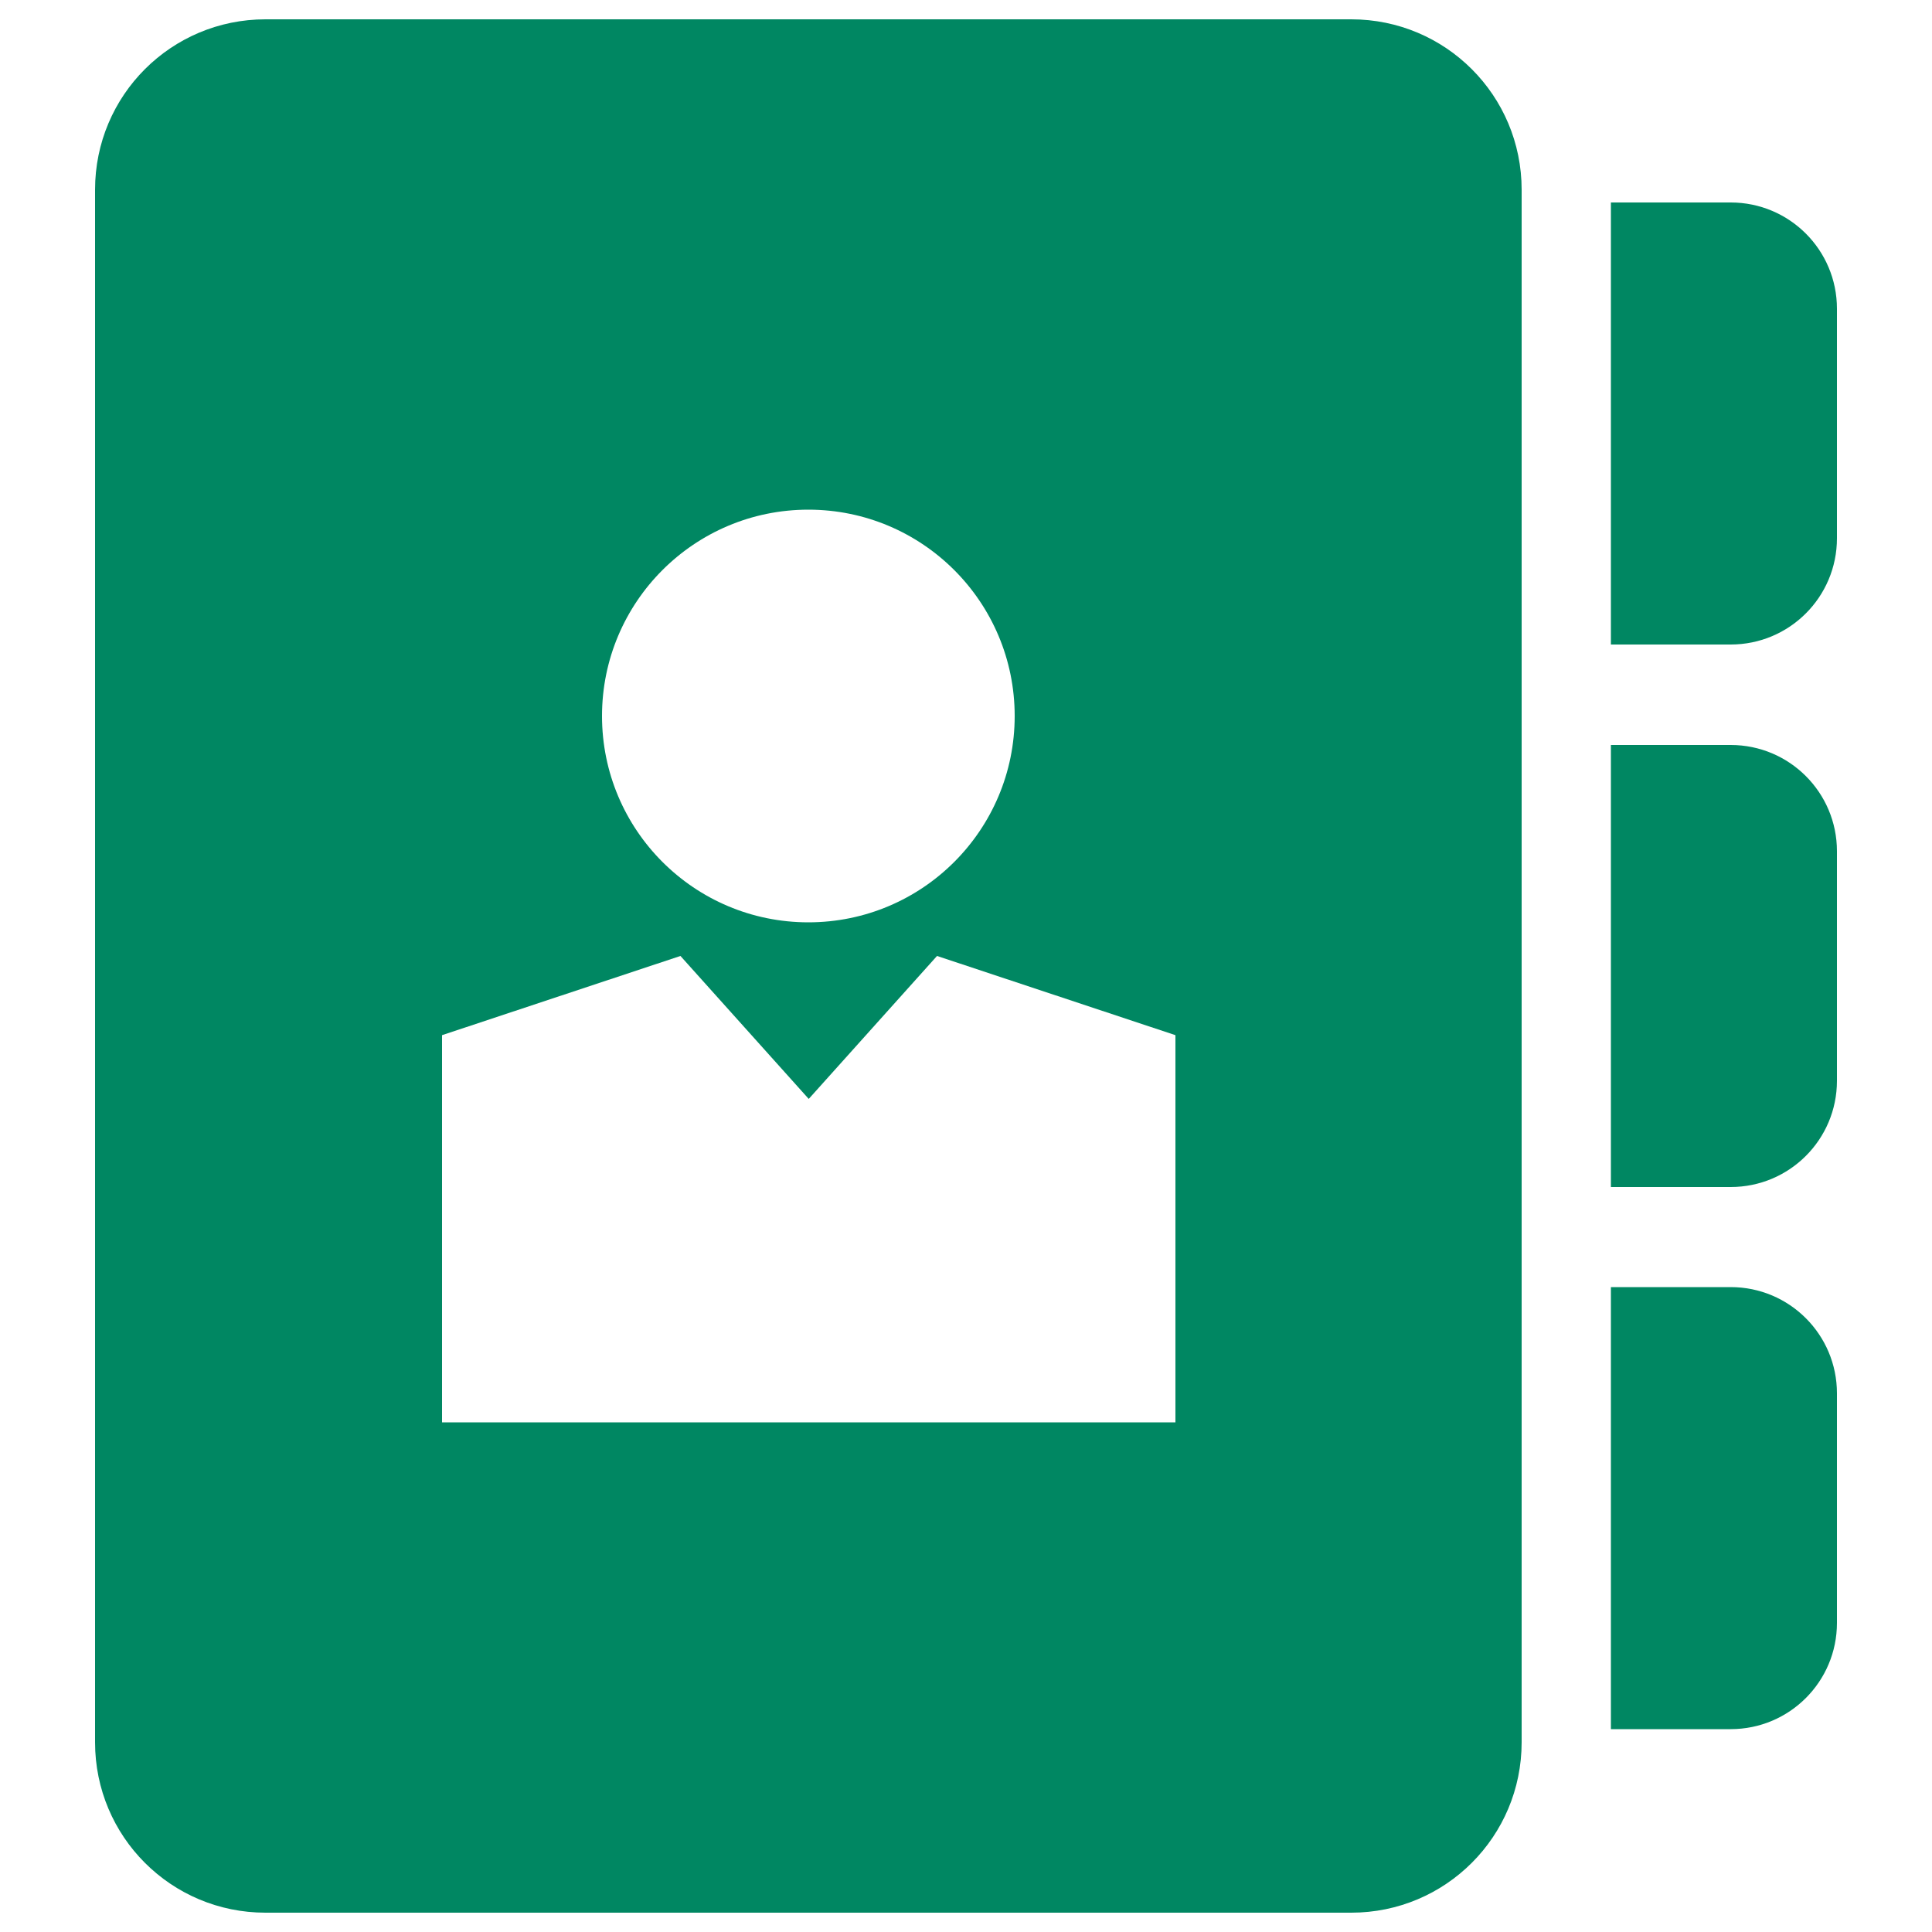 <?xml version="1.0" encoding="UTF-8"?>
<svg xmlns="http://www.w3.org/2000/svg" id="Layer_1" width="50" height="50" viewBox="0 0 50 50">
  <defs>
    <style>
      .cls-1 {
        fill: #008762;
      }
    </style>
  </defs>
  <path class="cls-1" d="M11.43,36.81h18.99v-10.02s-6.17-2.05-6.17-2.05l-3.32,3.7-3.32-3.7-6.17,2.05v10.02h0ZM20.92,13.19c-2.95,0-5.34,2.39-5.34,5.34s2.39,5.34,5.34,5.34,5.34-2.39,5.34-5.34-2.39-5.34-5.34-5.34h0ZM34.97.5c2.44,0,4.41,1.97,4.41,4.41v40.18c0,2.44-1.97,4.41-4.41,4.41H6.87c-2.44,0-4.41-1.97-4.41-4.41V4.91C2.46,2.47,4.43.5,6.87.5h28.1ZM41.69,5.24h3.1c1.52,0,2.75,1.23,2.75,2.75v5.94c0,1.52-1.23,2.75-2.75,2.75h-3.1V5.24h0ZM41.69,33.31h3.1c1.52,0,2.75,1.23,2.75,2.75v5.94c0,1.52-1.23,2.75-2.75,2.75h-3.1v-11.44h0ZM41.69,19.28h3.1c1.52,0,2.75,1.23,2.75,2.75v5.94c0,1.52-1.23,2.75-2.75,2.75h-3.1v-11.44h0Z"></path>
</svg>

